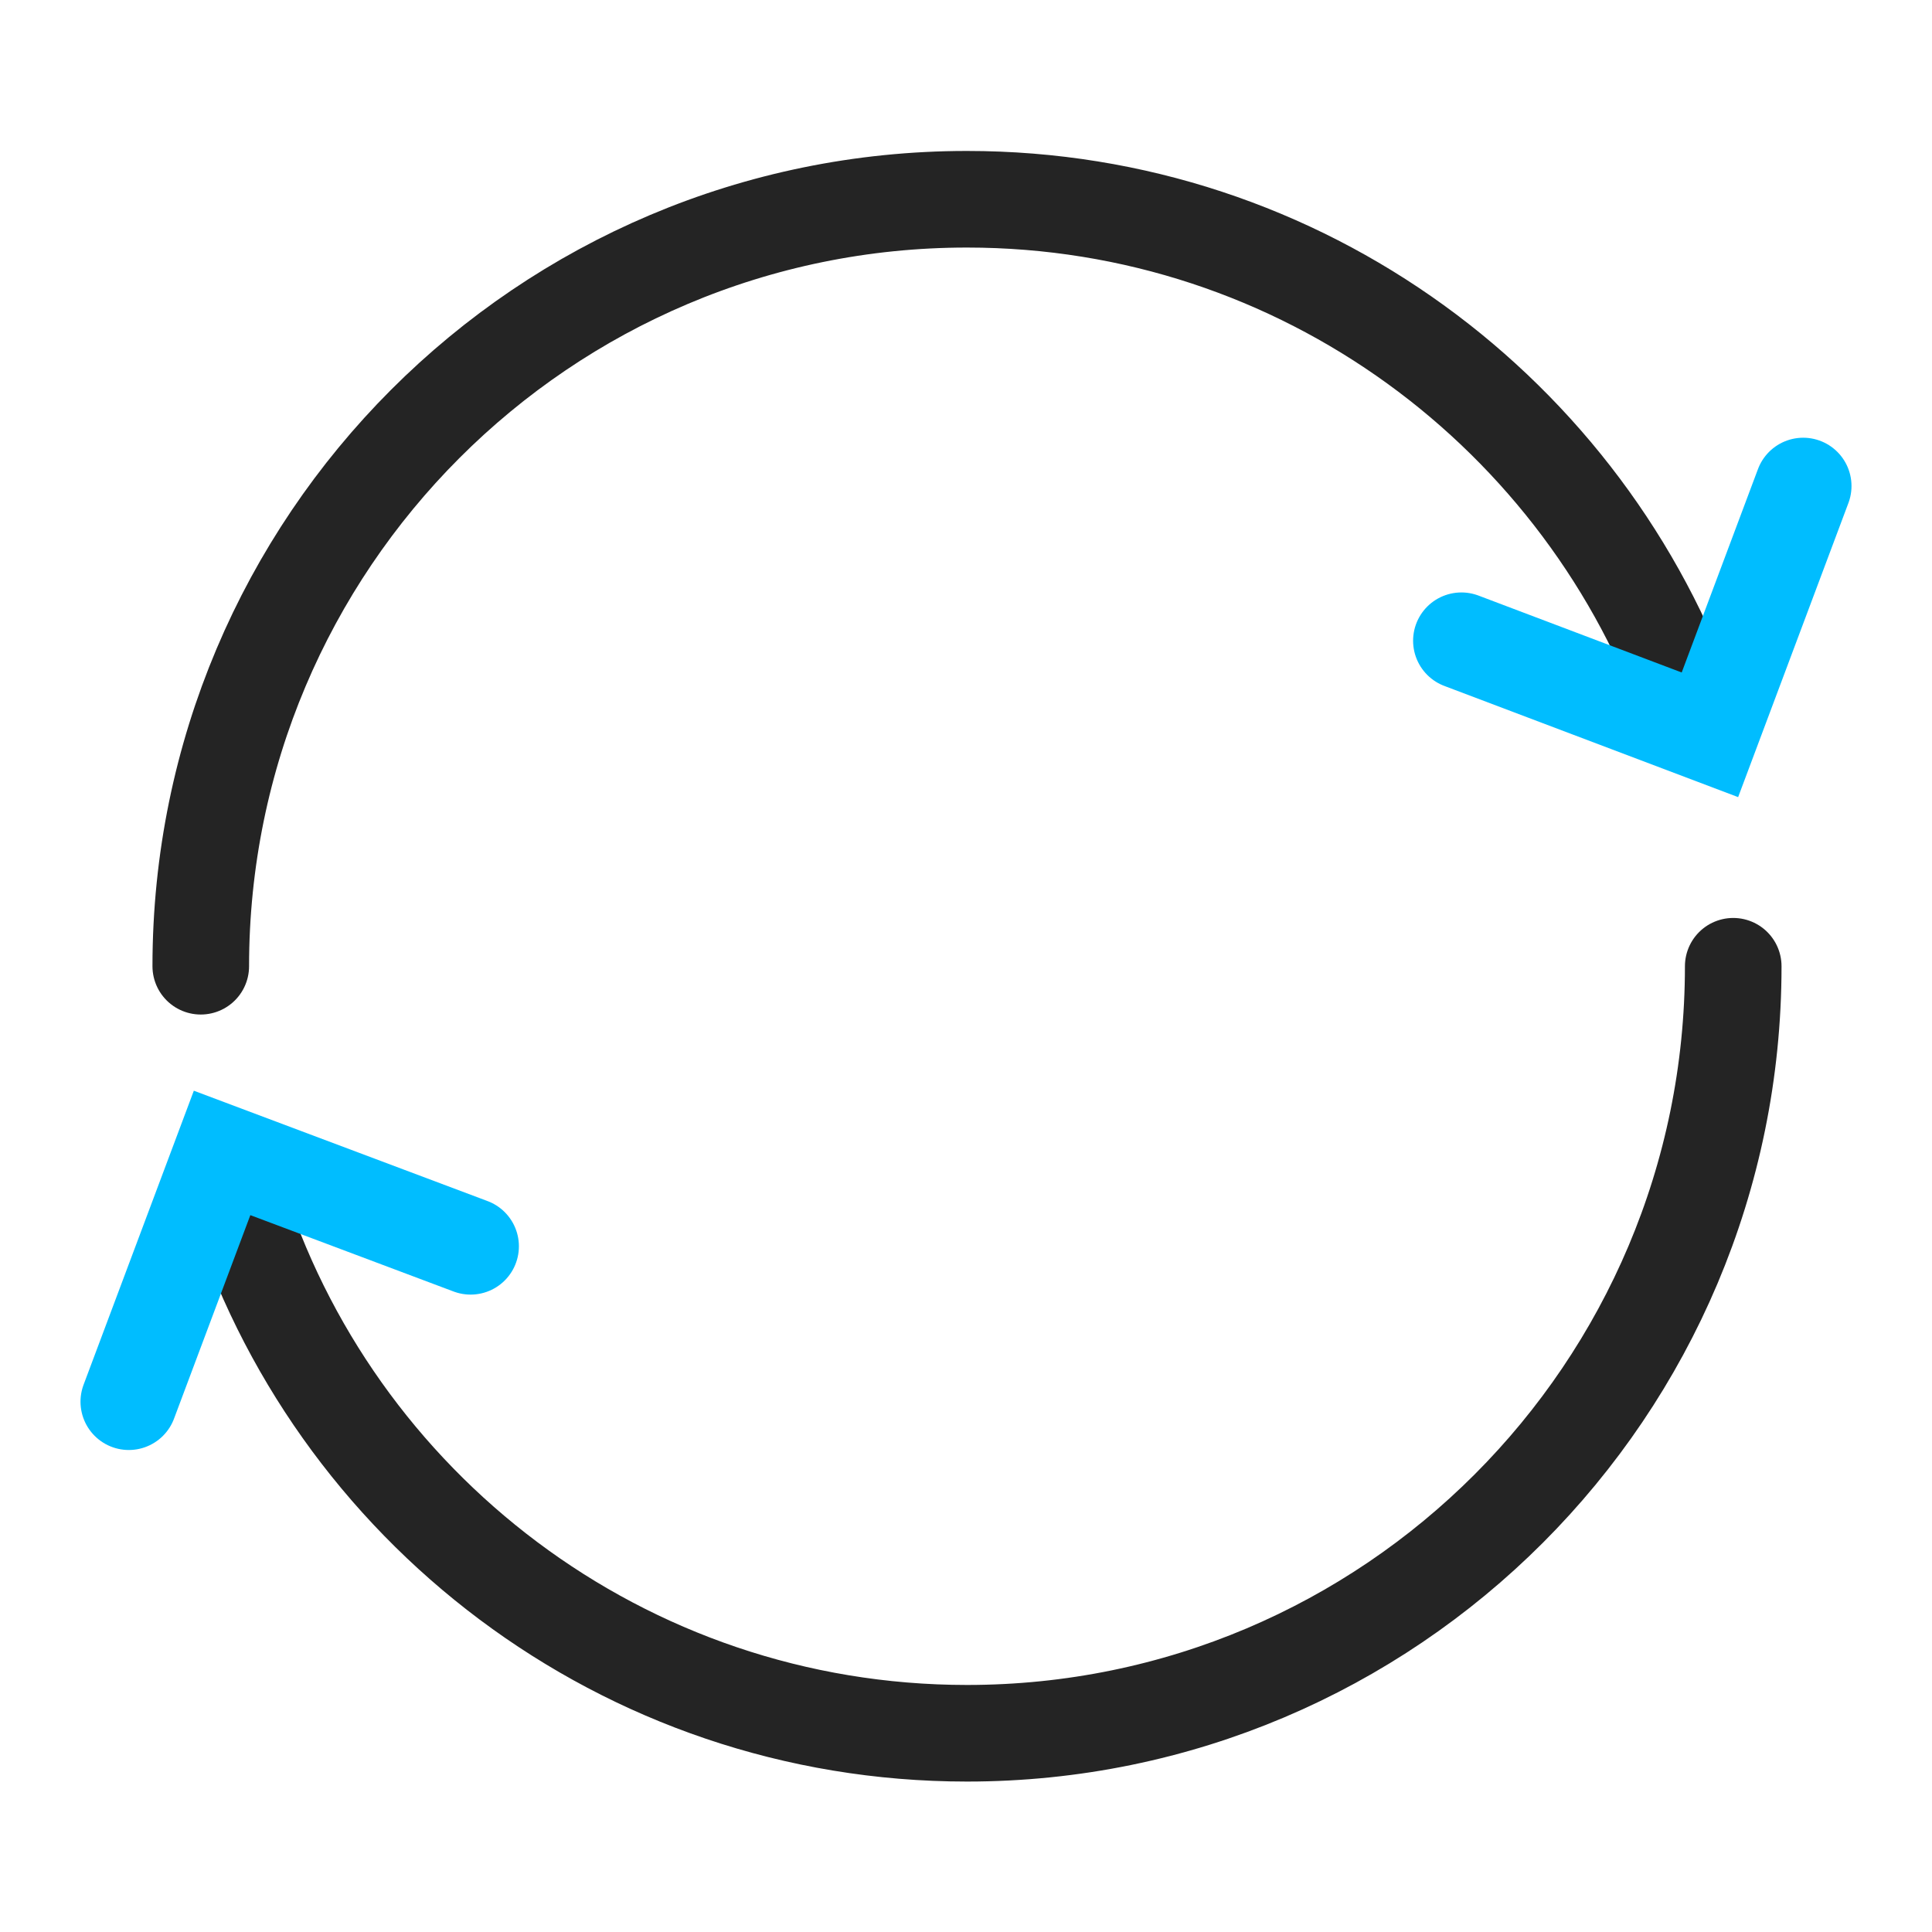 <svg width="60" height="60" viewBox="0 0 60 60" fill="none" xmlns="http://www.w3.org/2000/svg">
<path d="M53.827 30.008C53.827 43.16 43.171 53.828 30.031 53.828C19.354 53.828 10.311 46.785 7.311 37.092" stroke="#242424" stroke-width="3" stroke-linecap="round"/>
<path d="M6.235 30.007C6.235 16.855 16.891 6.188 30.031 6.188C40.439 6.188 49.275 12.878 52.523 22.178" stroke="#242424" stroke-width="3" stroke-linecap="round"/>
<path d="M56 15.094L53.103 22.82L45.385 19.899" stroke="#00BDFF" stroke-width="3" stroke-linecap="round"/>
<path d="M4 43.531L6.897 35.805L14.615 38.705" stroke="#00BDFF" stroke-width="3" stroke-linecap="round"/>
</svg>
